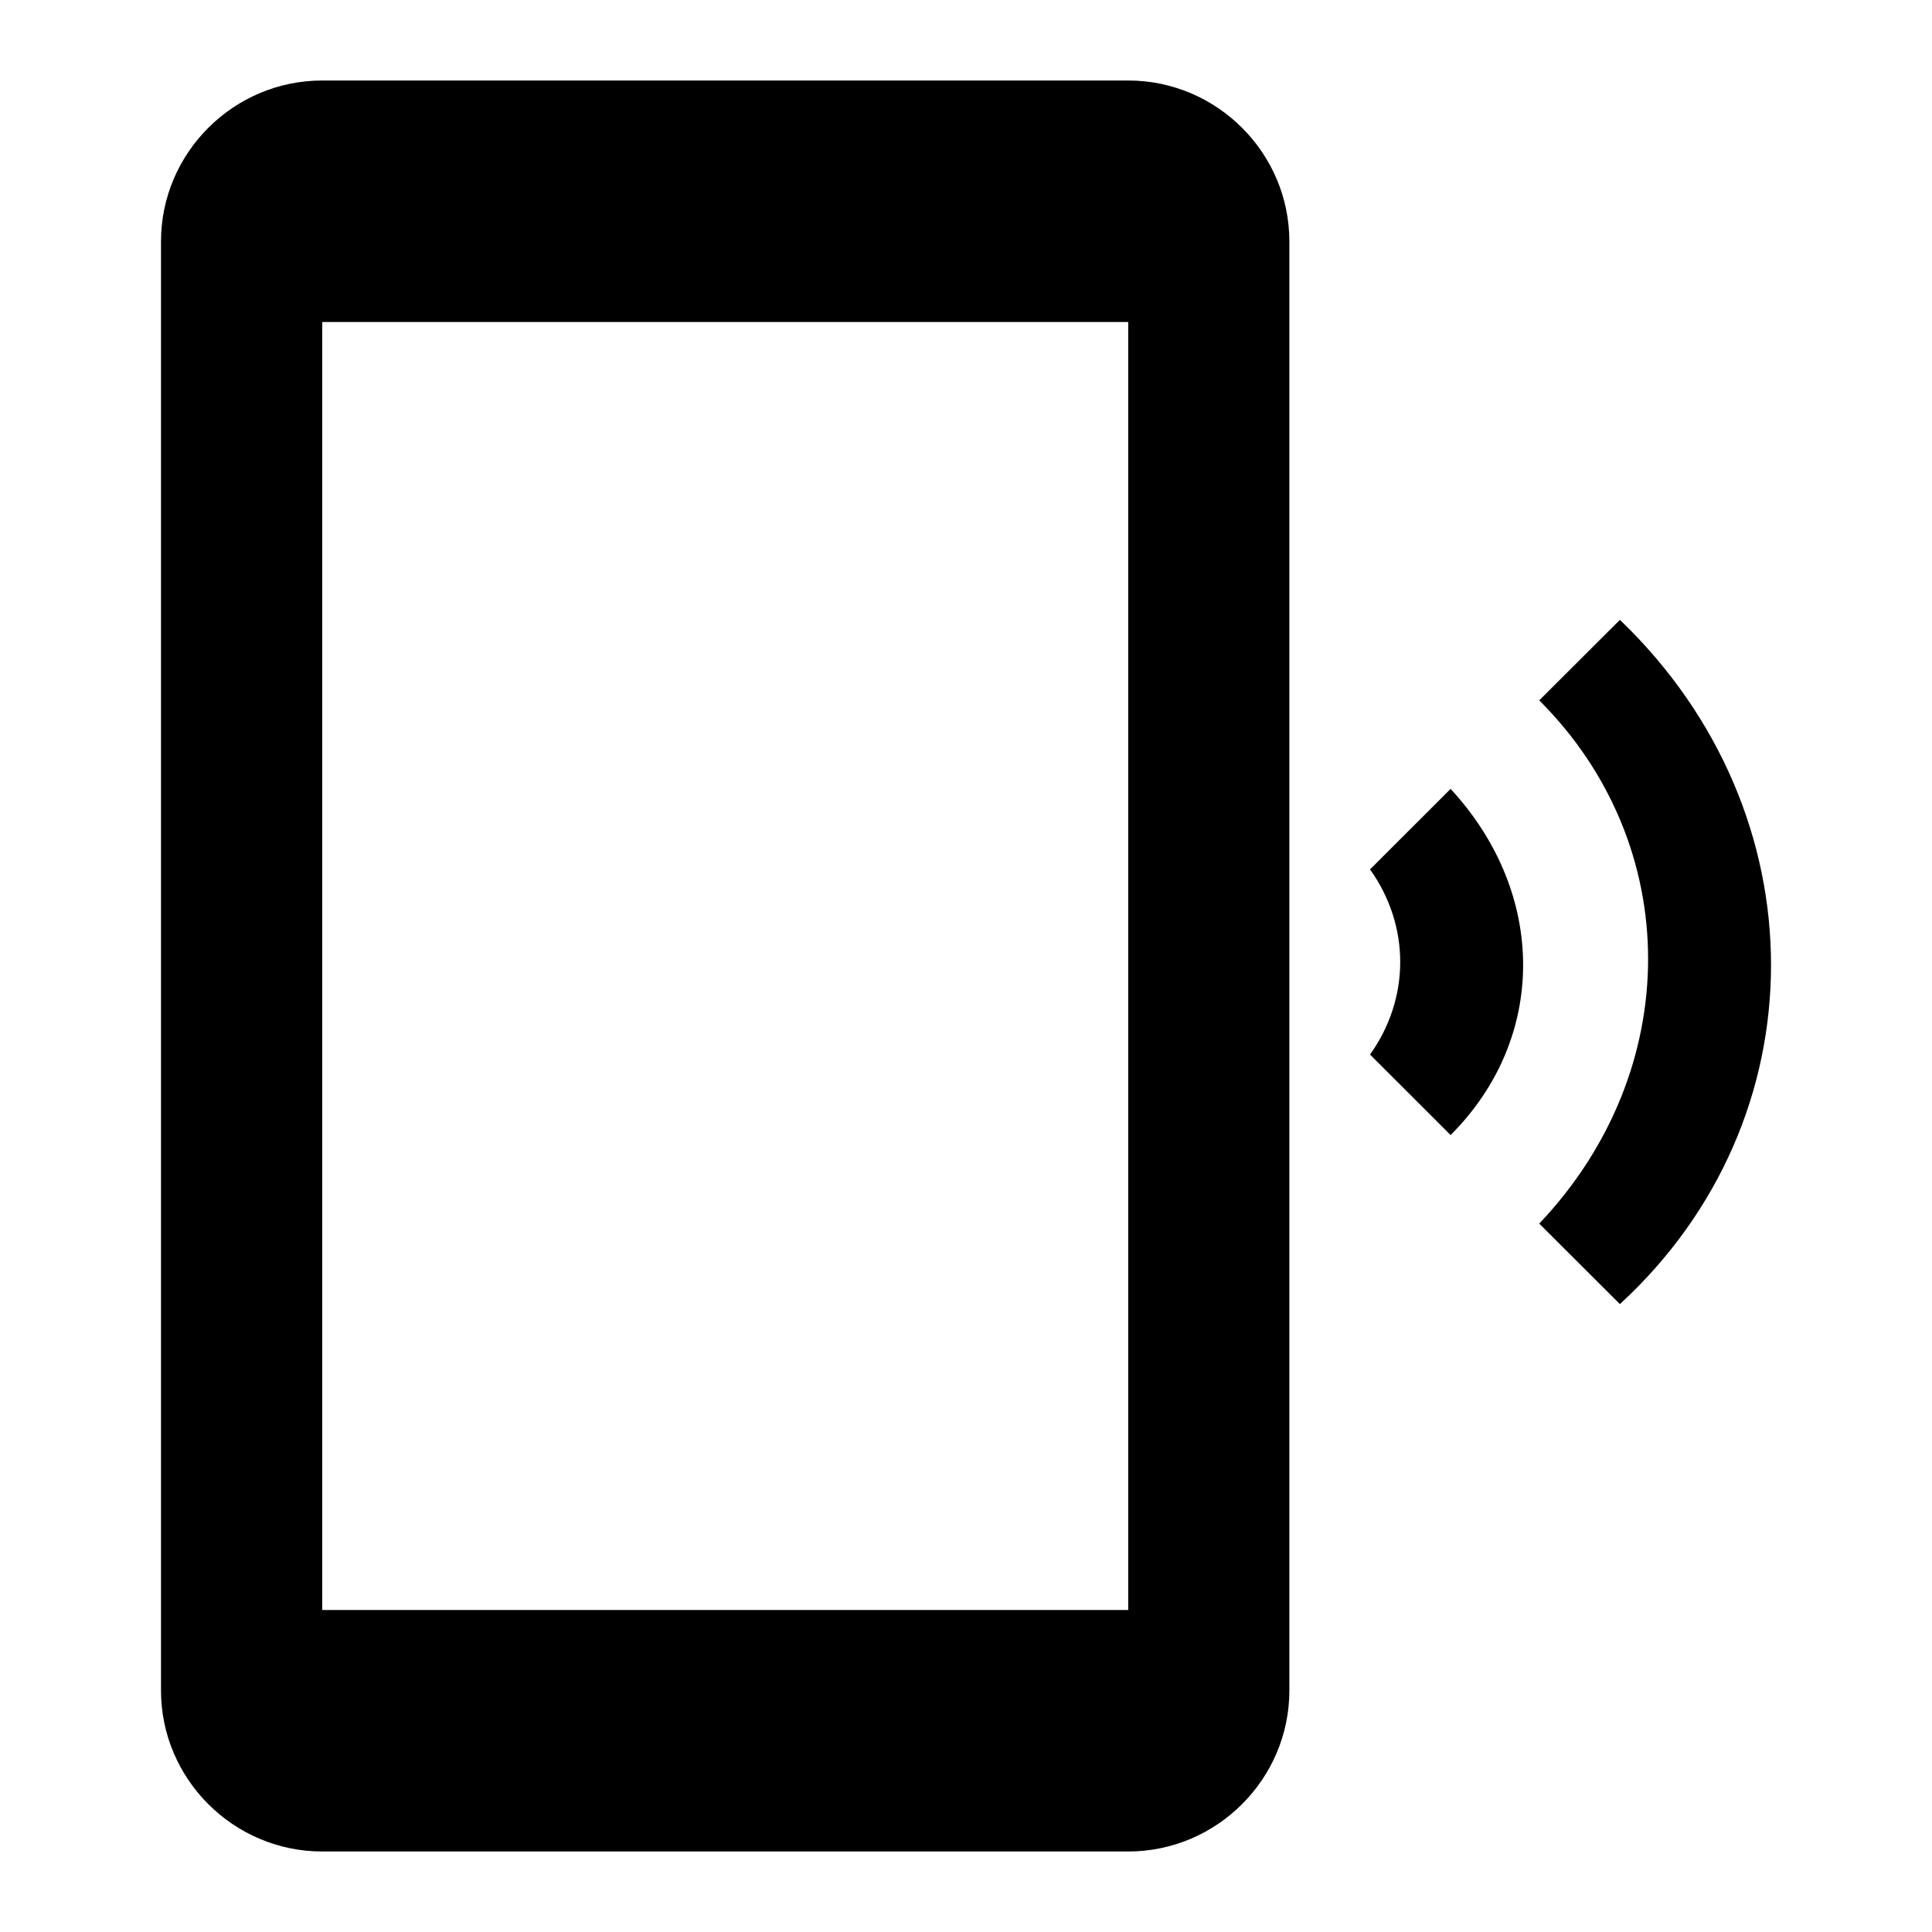 <svg viewBox="0 0 24 24" xmlns="http://www.w3.org/2000/svg"><path d="m20.123 7.7-1.002 1c1.803 1.8 1.803 4.6 0 6.5l1.002 1c2.503-2.3 2.503-6.1 0-8.5ZM18.02 9.8l-1.001 1c.5.7.5 1.6 0 2.3l1.001 1c1.201-1.2 1.201-3 0-4.3ZM14.015 1H4.003C2.9 1 2 1.9 2 3v18c0 1.1.901 2 2.003 2h10.012c1.101 0 2.002-.9 2.002-2V3c0-1.1-.9-2-2.002-2Zm0 19H4.003V4h10.012v16Z"/></svg>